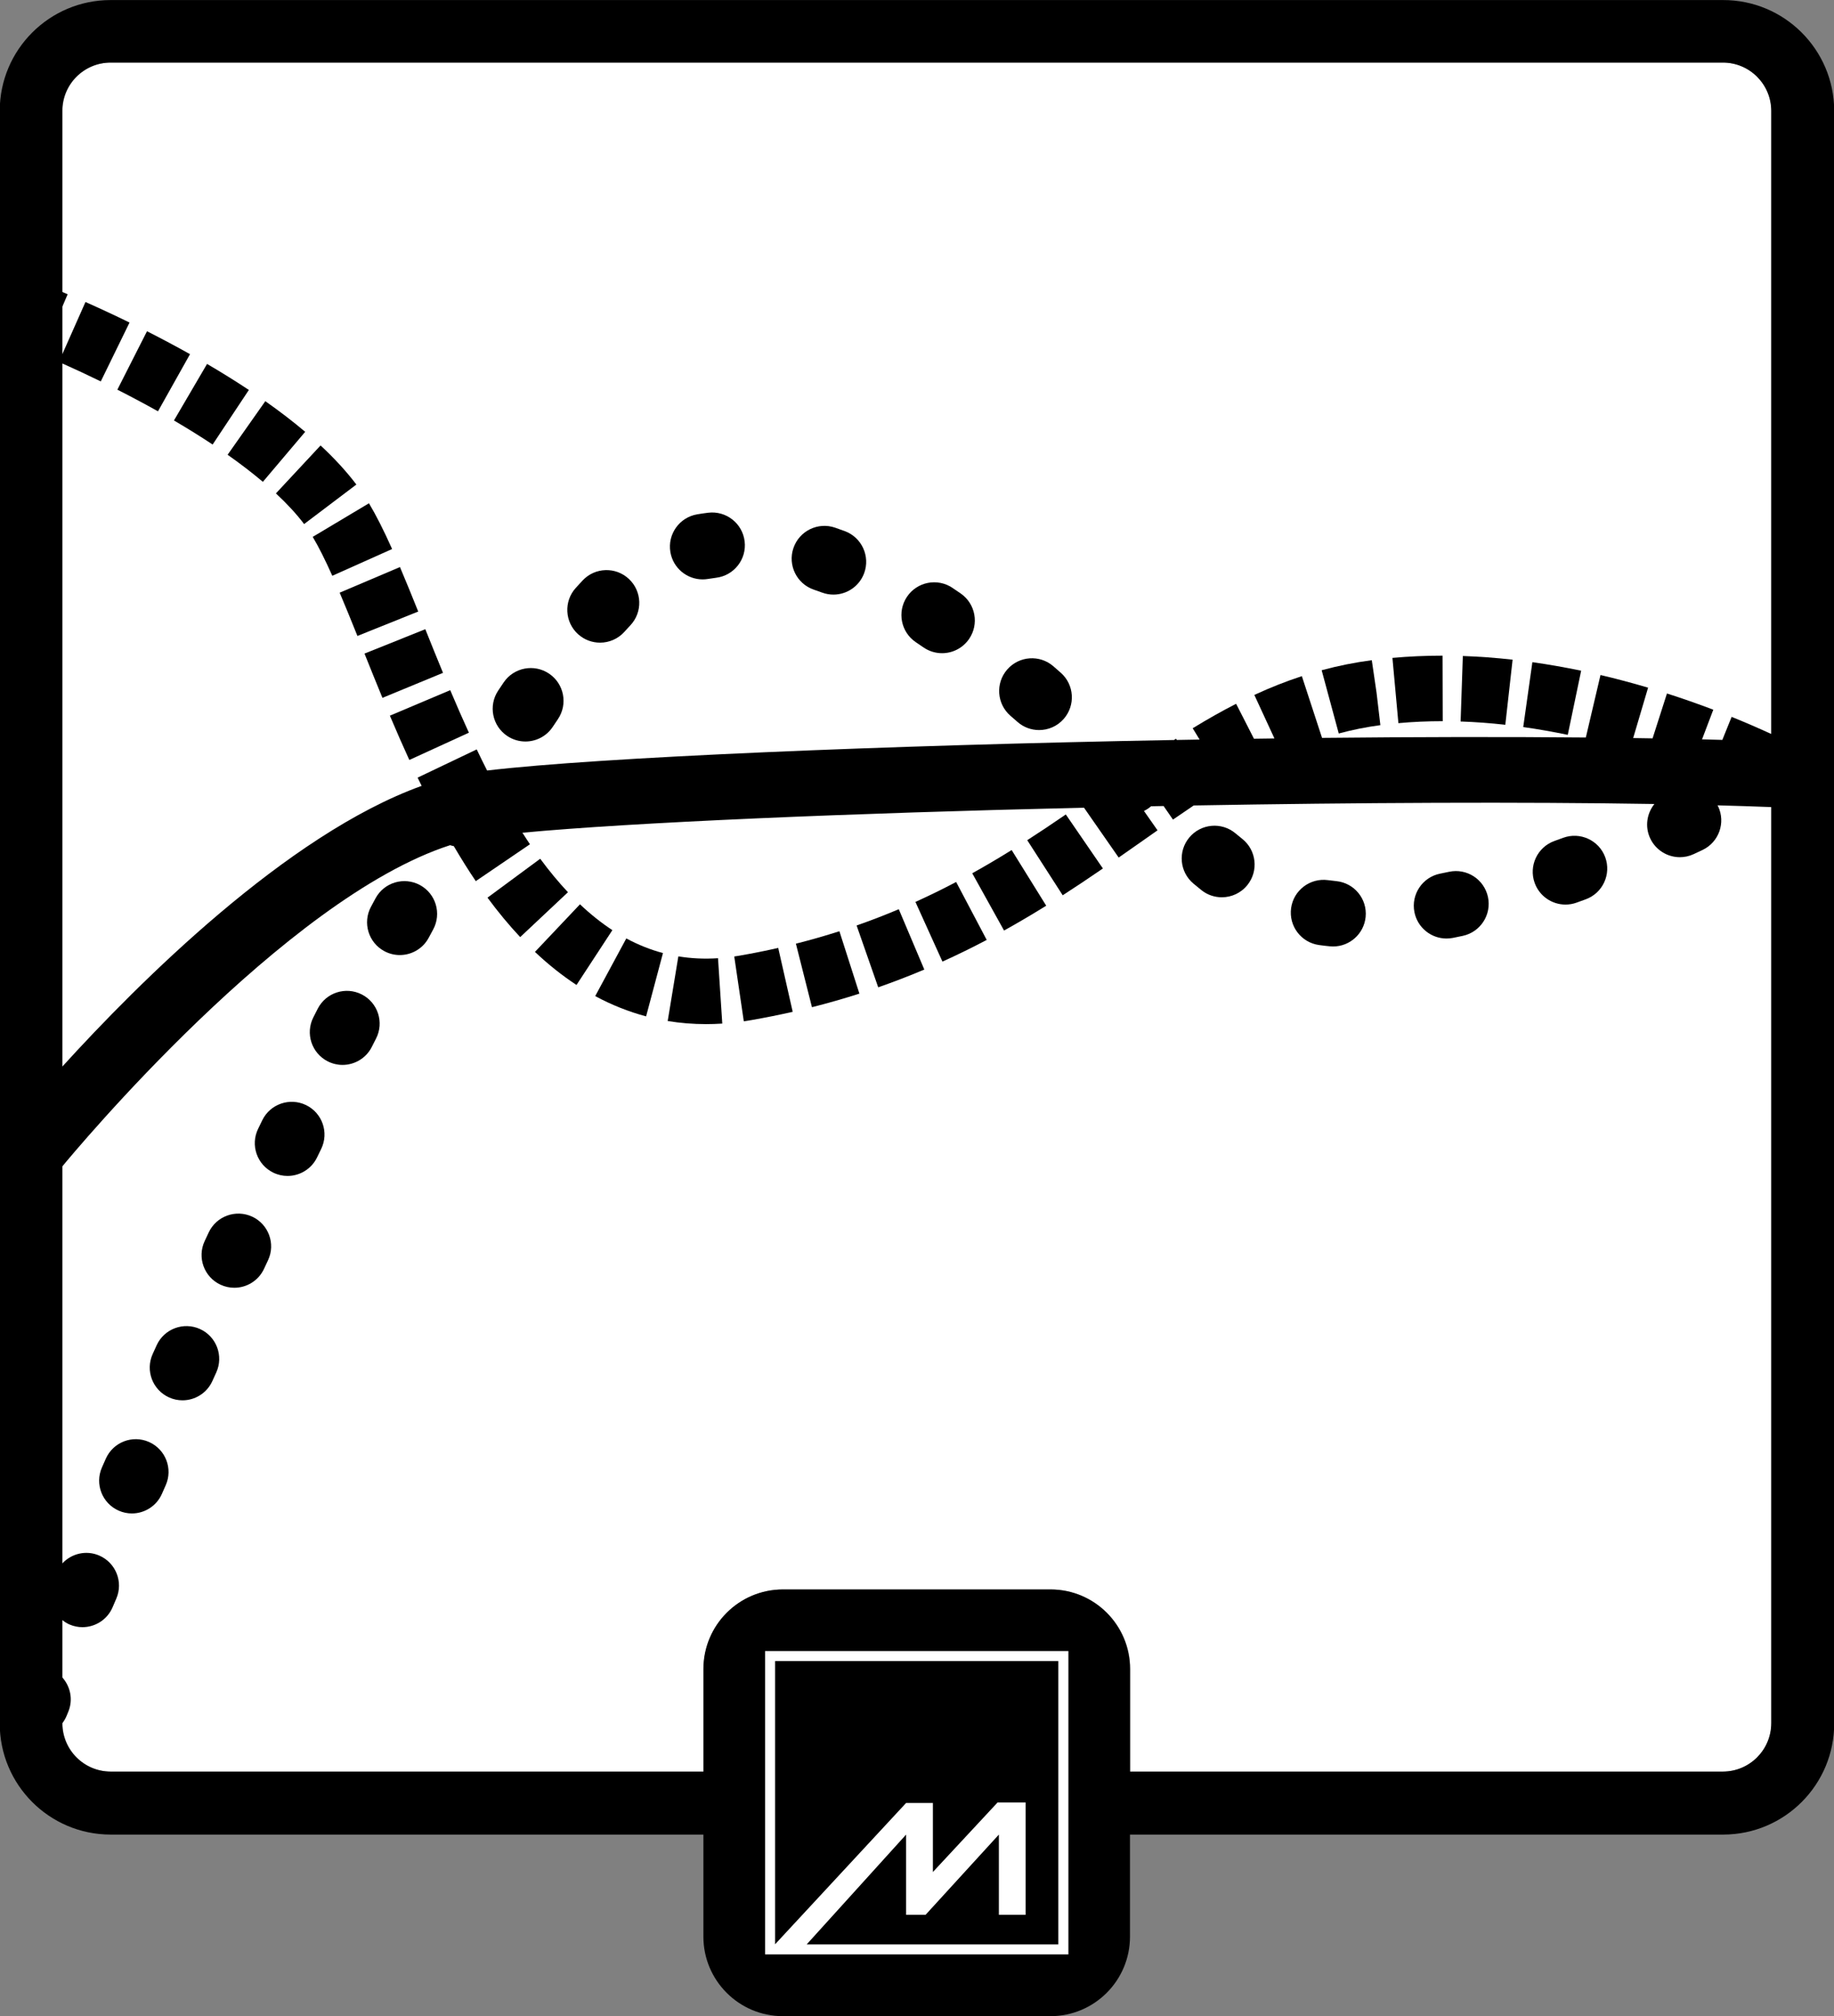 <?xml version="1.0" encoding="UTF-8"?> <svg xmlns="http://www.w3.org/2000/svg" xmlns:xlink="http://www.w3.org/1999/xlink" version="1.1" id="E3_Bass_1_" x="0px" y="0px" viewBox="0 0 195.95 215.39" style="enable-background:new 0 0 195.95 215.39;" xml:space="preserve"><rect x="0" y="0" width="195.95" height="215.39" fill="#808080" stroke="none"/> <style type="text/css"> .st0{fill:#FFFFFF;} .st1{fill-rule:evenodd;clip-rule:evenodd;fill:#FFFFFF;} </style> <path class="st0" d="M189.27,184.106c-0.005,2.853-2.317,5.164-5.17,5.17h-63.34v-10.96c0-4.694-3.806-8.5-8.5-8.5H83.68 c-4.694,0-8.5,3.806-8.5,8.5v10.96H11.84c-2.851-0.005-5.16-2.319-5.16-5.17V11.846c0-2.85,2.31-5.16,5.16-5.16H184.1 c2.851,0,5.164,2.309,5.17,5.16V184.106z"></path> <g id="Layer_2_44_"> <g id="Layer_1-2_43_"> <g> <path d="M195.972,11.826c-0.022-6.55-5.35-11.842-11.9-11.82H11.812C5.275,0.012-0.022,5.309-0.028,11.846v172.26 c0,0.007,0,0.013,0,0.02c-0.011,6.55,5.29,11.869,11.84,11.88h63.34v10.9c0,4.694,3.806,8.5,8.5,8.5h28.58 c4.694,0,8.5-3.806,8.5-8.5v-10.9h63.34c0.02,0,0.04,0,0.06,0c6.556-0.017,11.857-5.344,11.84-11.9V11.846 C195.972,11.839,195.972,11.833,195.972,11.826z M11.812,6.686h172.26c2.851,0,5.164,2.309,5.17,5.16v66.571 c-1.376-0.631-2.791-1.247-4.229-1.827l-0.993,2.46c-0.712-0.02-1.436-0.038-2.169-0.056l1.203-3.171 c-1.638-0.622-3.304-1.204-4.951-1.732l-1.537,4.796c-0.684-0.012-1.375-0.022-2.073-0.032l1.594-5.385 c-1.703-0.504-3.414-0.959-5.085-1.351l-1.567,6.676c-8.739-0.081-18.33-0.062-28.184,0.04l-2.157-6.595 c-1.695,0.555-3.355,1.21-5.077,2.006l2.147,4.648c-0.729,0.01-1.458,0.019-2.188,0.03l-1.905-3.731 c-1.491,0.761-3.009,1.616-4.64,2.613l0.738,1.208c-0.813,0.014-1.626,0.028-2.439,0.043l-0.084-0.132 c-0.069,0.044-0.141,0.092-0.211,0.137c-30.956,0.571-61.371,1.841-73.392,3.26c-0.369-0.728-0.739-1.481-1.108-2.254 l-6.317,3.015c0.144,0.301,0.288,0.583,0.432,0.879c-14.41,5.196-30.244,21.029-38.397,29.998V38.828 c1.37,0.613,2.751,1.256,4.115,1.922l3.072-6.29c-1.56-0.762-3.144-1.5-4.708-2.194l-2.48,5.589v-5.07l0.576-1.347 c-0.204-0.087-0.395-0.168-0.576-0.245V11.846C6.652,8.996,8.962,6.686,11.812,6.686z M189.242,184.106 c-0.005,2.853-2.317,5.164-5.17,5.17h-63.34v-10.96c0-4.694-3.806-8.5-8.5-8.5h-28.58c-4.694,0-8.5,3.806-8.5,8.5v10.96h-63.34 c-2.847-0.005-5.152-2.312-5.159-5.158c0.178-0.235,0.336-0.491,0.453-0.776l0.19-0.46c0.532-1.288,0.229-2.703-0.645-3.674 v-6.126c0.237,0.187,0.491,0.356,0.781,0.48c0.45,0.193,0.917,0.284,1.377,0.284c1.357,0,2.65-0.795,3.218-2.122l0.402-0.937 c0.763-1.776-0.059-3.834-1.835-4.597c-1.4-0.601-2.966-0.207-3.943,0.852v-42.418C7.902,123.108,30.432,96,48.091,90.299 c0.131,0.043,0.263,0.077,0.396,0.104c0.774,1.313,1.559,2.578,2.347,3.736l5.787-3.938c-0.267-0.393-0.535-0.818-0.802-1.234 c11.718-1.102,35.044-2.093,59.999-2.672l3.706,5.326c0.882-0.613,1.751-1.224,2.611-1.828l1.539-1.081l-1.45-2.071 c0.272-0.128,0.525-0.298,0.763-0.5c0.445-0.009,0.889-0.017,1.334-0.026l1.003,1.451c0.802-0.555,1.532-1.052,2.216-1.51 c17.489-0.307,35.003-0.392,49.22-0.156c-0.805,1.006-1.034,2.412-0.453,3.66c0.594,1.274,1.856,2.023,3.175,2.023 c0.495,0,0.997-0.105,1.476-0.328l0.943-0.442c1.747-0.826,2.494-2.913,1.668-4.66c-0.019-0.039-0.046-0.071-0.066-0.11 c2.012,0.053,3.922,0.115,5.74,0.185V184.106z"></path> <path d="M15.926,154.063c-1.768-0.786-3.835,0.014-4.619,1.779l-0.417,0.943c-0.778,1.77,0.024,3.835,1.794,4.613 c0.458,0.202,0.937,0.298,1.408,0.298c1.346,0,2.629-0.78,3.206-2.091l0.408-0.924C18.49,156.915,17.693,154.848,15.926,154.063z "></path> <path d="M44.868,94.559c-1.699-0.919-3.824-0.287-4.744,1.414l-0.489,0.909c-0.914,1.703-0.274,3.825,1.429,4.739 c0.526,0.283,1.093,0.417,1.652,0.417c1.248,0,2.456-0.669,3.087-1.846l0.479-0.888C47.201,97.603,46.568,95.479,44.868,94.559z"></path> <path d="M38.653,106.246c-1.725-0.88-3.831-0.193-4.708,1.529l-0.467,0.918c-0.873,1.725-0.183,3.83,1.542,4.703 c0.507,0.257,1.046,0.379,1.578,0.379c1.277,0,2.509-0.702,3.125-1.92l0.458-0.902C41.06,109.231,40.375,107.124,38.653,106.246z "></path> <path d="M26.949,129.988c-1.752-0.814-3.834-0.06-4.652,1.691l-0.431,0.92c-0.819,1.751-0.065,3.834,1.686,4.654 c0.48,0.225,0.985,0.331,1.482,0.331c1.316,0,2.577-0.746,3.172-2.017l0.434-0.928C29.458,132.889,28.701,130.807,26.949,129.988 z"></path> <path d="M32.704,118.07c-1.736-0.844-3.833-0.124-4.68,1.613l-0.448,0.922c-0.844,1.739-0.119,3.833,1.62,4.678 c0.492,0.239,1.013,0.353,1.526,0.353c1.298,0,2.545-0.726,3.151-1.972l0.444-0.914C35.164,121.013,34.442,118.917,32.704,118.07 z"></path> <path d="M21.369,141.993c-1.758-0.798-3.834-0.021-4.634,1.738l-0.422,0.93c-0.799,1.76-0.02,3.835,1.74,4.634 c0.47,0.214,0.961,0.314,1.445,0.314c1.331,0,2.603-0.764,3.189-2.054l0.421-0.928C23.907,144.868,23.129,142.793,21.369,141.993 z"></path> <path d="M54.2,78.635c0.597,0.397,1.271,0.587,1.937,0.587c1.131,0,2.242-0.548,2.917-1.56l0.554-0.826 c1.084-1.601,0.665-3.777-0.936-4.86c-1.602-1.084-3.777-0.665-4.86,0.936l-0.584,0.87C52.156,75.39,52.591,77.563,54.2,78.635z"></path> <path d="M108.712,77.13c0.664,0.583,1.487,0.87,2.308,0.87c0.972,0,1.939-0.403,2.631-1.191c1.275-1.453,1.132-3.664-0.321-4.939 l-0.781-0.683c-1.462-1.269-3.671-1.113-4.938,0.347c-1.269,1.459-1.113,3.67,0.346,4.938L108.712,77.13z"></path> <path d="M97.862,68.621c0.268,0.179,0.534,0.361,0.8,0.544c0.607,0.42,1.301,0.622,1.988,0.622c1.11,0,2.202-0.527,2.882-1.51 c1.1-1.589,0.702-3.77-0.888-4.869c-0.295-0.204-0.591-0.405-0.888-0.604c-1.604-1.075-3.78-0.646-4.855,0.961 C95.826,65.372,96.256,67.546,97.862,68.621z"></path> <path d="M86.958,63c0.291,0.099,0.581,0.202,0.871,0.309c0.401,0.148,0.812,0.219,1.215,0.219c1.422,0,2.76-0.874,3.283-2.285 c0.671-1.812-0.254-3.827-2.066-4.498c-0.351-0.13-0.701-0.254-1.052-0.374c-1.831-0.622-3.818,0.359-4.439,2.189 S85.128,62.379,86.958,63z"></path> <path d="M75.071,61.902c0.193,0,0.389-0.016,0.585-0.049c0.284-0.048,0.568-0.09,0.852-0.125 c1.919-0.234,3.285-1.979,3.051-3.897c-0.233-1.919-1.979-3.286-3.897-3.051c-0.389,0.047-0.778,0.104-1.167,0.17 c-1.906,0.321-3.191,2.126-2.87,4.032C71.912,60.692,73.393,61.902,75.071,61.902z"></path> <path d="M64.11,68.661c0.957,0,1.91-0.39,2.601-1.157c0.216-0.239,0.429-0.472,0.641-0.697c1.324-1.409,1.255-3.624-0.153-4.947 c-1.409-1.325-3.625-1.256-4.947,0.153c-0.245,0.261-0.491,0.529-0.74,0.805c-1.294,1.436-1.18,3.649,0.256,4.943 C62.437,68.364,63.275,68.661,64.11,68.661z"></path> <path d="M154.818,93.143c-0.316,0.068-0.631,0.133-0.945,0.195c-1.896,0.376-3.128,2.219-2.751,4.115 c0.33,1.666,1.793,2.819,3.429,2.819c0.227,0,0.455-0.022,0.686-0.067c0.35-0.07,0.701-0.142,1.053-0.218 c1.89-0.406,3.093-2.268,2.687-4.157C158.569,93.938,156.705,92.737,154.818,93.143z"></path> <path d="M142.77,94.139c-0.295-0.029-0.587-0.064-0.876-0.104c-1.914-0.262-3.683,1.071-3.948,2.985s1.07,3.682,2.985,3.948 c0.379,0.053,0.763,0.098,1.149,0.136c0.117,0.012,0.233,0.018,0.349,0.018c1.778,0,3.301-1.35,3.479-3.156 C146.098,96.042,144.692,94.329,142.77,94.139z"></path> <path d="M167.012,89.511l-0.932,0.339c-1.819,0.652-2.766,2.657-2.113,4.476c0.513,1.429,1.859,2.319,3.295,2.319 c0.393,0,0.791-0.066,1.182-0.207l0.988-0.359c1.814-0.668,2.742-2.681,2.074-4.495S168.821,88.845,167.012,89.511z"></path> <path d="M132.737,89.635c-0.246-0.197-0.492-0.399-0.741-0.606c-1.482-1.236-3.691-1.036-4.929,0.45s-1.035,3.692,0.45,4.929 c0.282,0.235,0.561,0.464,0.839,0.688c0.646,0.519,1.42,0.77,2.188,0.77c1.024,0,2.041-0.448,2.732-1.31 C134.486,93.048,134.245,90.845,132.737,89.635z"></path> <path d="M38.188,67.945l6.496-2.608c-0.672-1.674-1.32-3.27-1.951-4.753l-6.442,2.737C36.904,64.764,37.534,66.316,38.188,67.945 z"></path> <path d="M35.504,61.516l6.39-2.858c-0.897-2.005-1.706-3.604-2.473-4.888l-6.01,3.59C34.036,58.405,34.72,59.765,35.504,61.516z"></path> <path d="M40.861,74.558l6.471-2.671c-0.656-1.589-1.285-3.152-1.891-4.663l-6.497,2.605 C39.559,71.362,40.196,72.946,40.861,74.558z"></path> <path d="M43.734,81.195l6.364-2.915c-0.64-1.396-1.292-2.883-1.994-4.543l-6.448,2.725 C42.386,78.187,43.065,79.735,43.734,81.195z"></path> <path d="M109.753,89.765l3.789,5.886c1.328-0.855,2.732-1.791,4.294-2.863l-3.961-5.771 C112.371,88.049,111.022,88.948,109.753,89.765z"></path> <path d="M168.935,71.659c-1.755-0.366-3.508-0.673-5.211-0.913l-0.977,6.932c1.552,0.219,3.153,0.5,4.758,0.834L168.935,71.659z"></path> <path d="M147.483,77.475l-0.409-3.476l-0.508-3.463c-1.797,0.236-3.599,0.597-5.356,1.072l1.826,6.758 C144.495,77.971,145.989,77.672,147.483,77.475z"></path> <path d="M161.611,70.479c-1.79-0.201-3.578-0.332-5.317-0.392l-0.238,6.996c1.559,0.053,3.166,0.171,4.776,0.352L161.611,70.479z "></path> <path d="M154.13,77.051c0.005,0,0.011,0,0.016,0l-0.018-7c-0.006,0-0.012,0-0.018,0c-1.806,0-3.602,0.08-5.338,0.239l0.637,6.971 C150.935,77.121,152.516,77.051,154.13,77.051z"></path> <path d="M57.718,91.749l-5.632,4.157c1.132,1.534,2.307,2.951,3.493,4.213l5.102-4.794 C59.683,94.264,58.686,93.061,57.718,91.749z"></path> <path d="M32.492,55.99l5.584-4.222c-1.042-1.378-2.329-2.783-3.825-4.176l-4.771,5.123C30.682,53.833,31.695,54.935,32.492,55.99 z"></path> <path d="M79.089,102.088c-0.214,0.038-0.427,0.072-0.639,0.103l1.02,6.925c0.273-0.04,0.548-0.084,0.825-0.132 c1.481-0.259,2.962-0.556,4.4-0.881l-1.547-6.827C81.823,101.576,80.458,101.849,79.089,102.088z"></path> <path d="M85.037,100.822l1.715,6.787c1.706-0.431,3.411-0.919,5.069-1.451l-2.137-6.666 C88.165,99.979,86.602,100.427,85.037,100.822z"></path> <path d="M72.477,102.178l-1.138,6.907c1.333,0.22,2.71,0.331,4.096,0.332c0.57,0,1.148-0.019,1.735-0.057l-0.455-6.985 C75.245,102.471,73.835,102.402,72.477,102.178z"></path> <path d="M61.966,96.616l-4.811,5.085c1.427,1.35,2.921,2.538,4.441,3.533l3.832-5.858C64.256,98.609,63.091,97.68,61.966,96.616z "></path> <path d="M63.594,106.423c1.746,0.941,3.575,1.669,5.437,2.166l1.802-6.765c-1.334-0.355-2.652-0.881-3.917-1.563L63.594,106.423z "></path> <path d="M91.522,98.877l2.309,6.608c1.655-0.578,3.312-1.217,4.925-1.899l-2.728-6.447 C94.552,97.764,93.036,98.349,91.522,98.877z"></path> <path d="M16.879,43.945l3.423-6.105c-1.466-0.822-3.013-1.646-4.596-2.45l-3.167,6.242C14.037,42.393,15.497,43.17,16.879,43.945 z"></path> <path d="M22.719,47.494l3.871-5.832c-1.392-0.924-2.895-1.859-4.467-2.78l-3.537,6.041 C20.046,45.777,21.436,46.643,22.719,47.494z"></path> <path d="M28.086,51.479l4.521-5.344c-1.279-1.082-2.712-2.184-4.26-3.273l-4.029,5.724C25.697,49.557,26.964,50.53,28.086,51.479 z"></path> <path d="M97.807,96.361l2.887,6.377c1.575-0.713,3.166-1.493,4.729-2.317l-3.266-6.191 C100.719,94.989,99.255,95.706,97.807,96.361z"></path> <path d="M103.877,93.299l3.398,6.119c1.483-0.824,2.957-1.692,4.506-2.653l-3.693-5.947 C106.638,91.719,105.26,92.531,103.877,93.299z"></path> </g> <path class="st1" d="M81.742,208.806h32.41v-32.41h-32.41V208.806z M113.072,207.736h-26.88l10.62-11.73v8.57h2.08l7.83-8.57v8.57 h2.86v-12h-3l-6.91,7.43v-7.38h-2.86l-14,15.1v-30.26h30.26V207.736z"></path> </g> </g> </svg> 